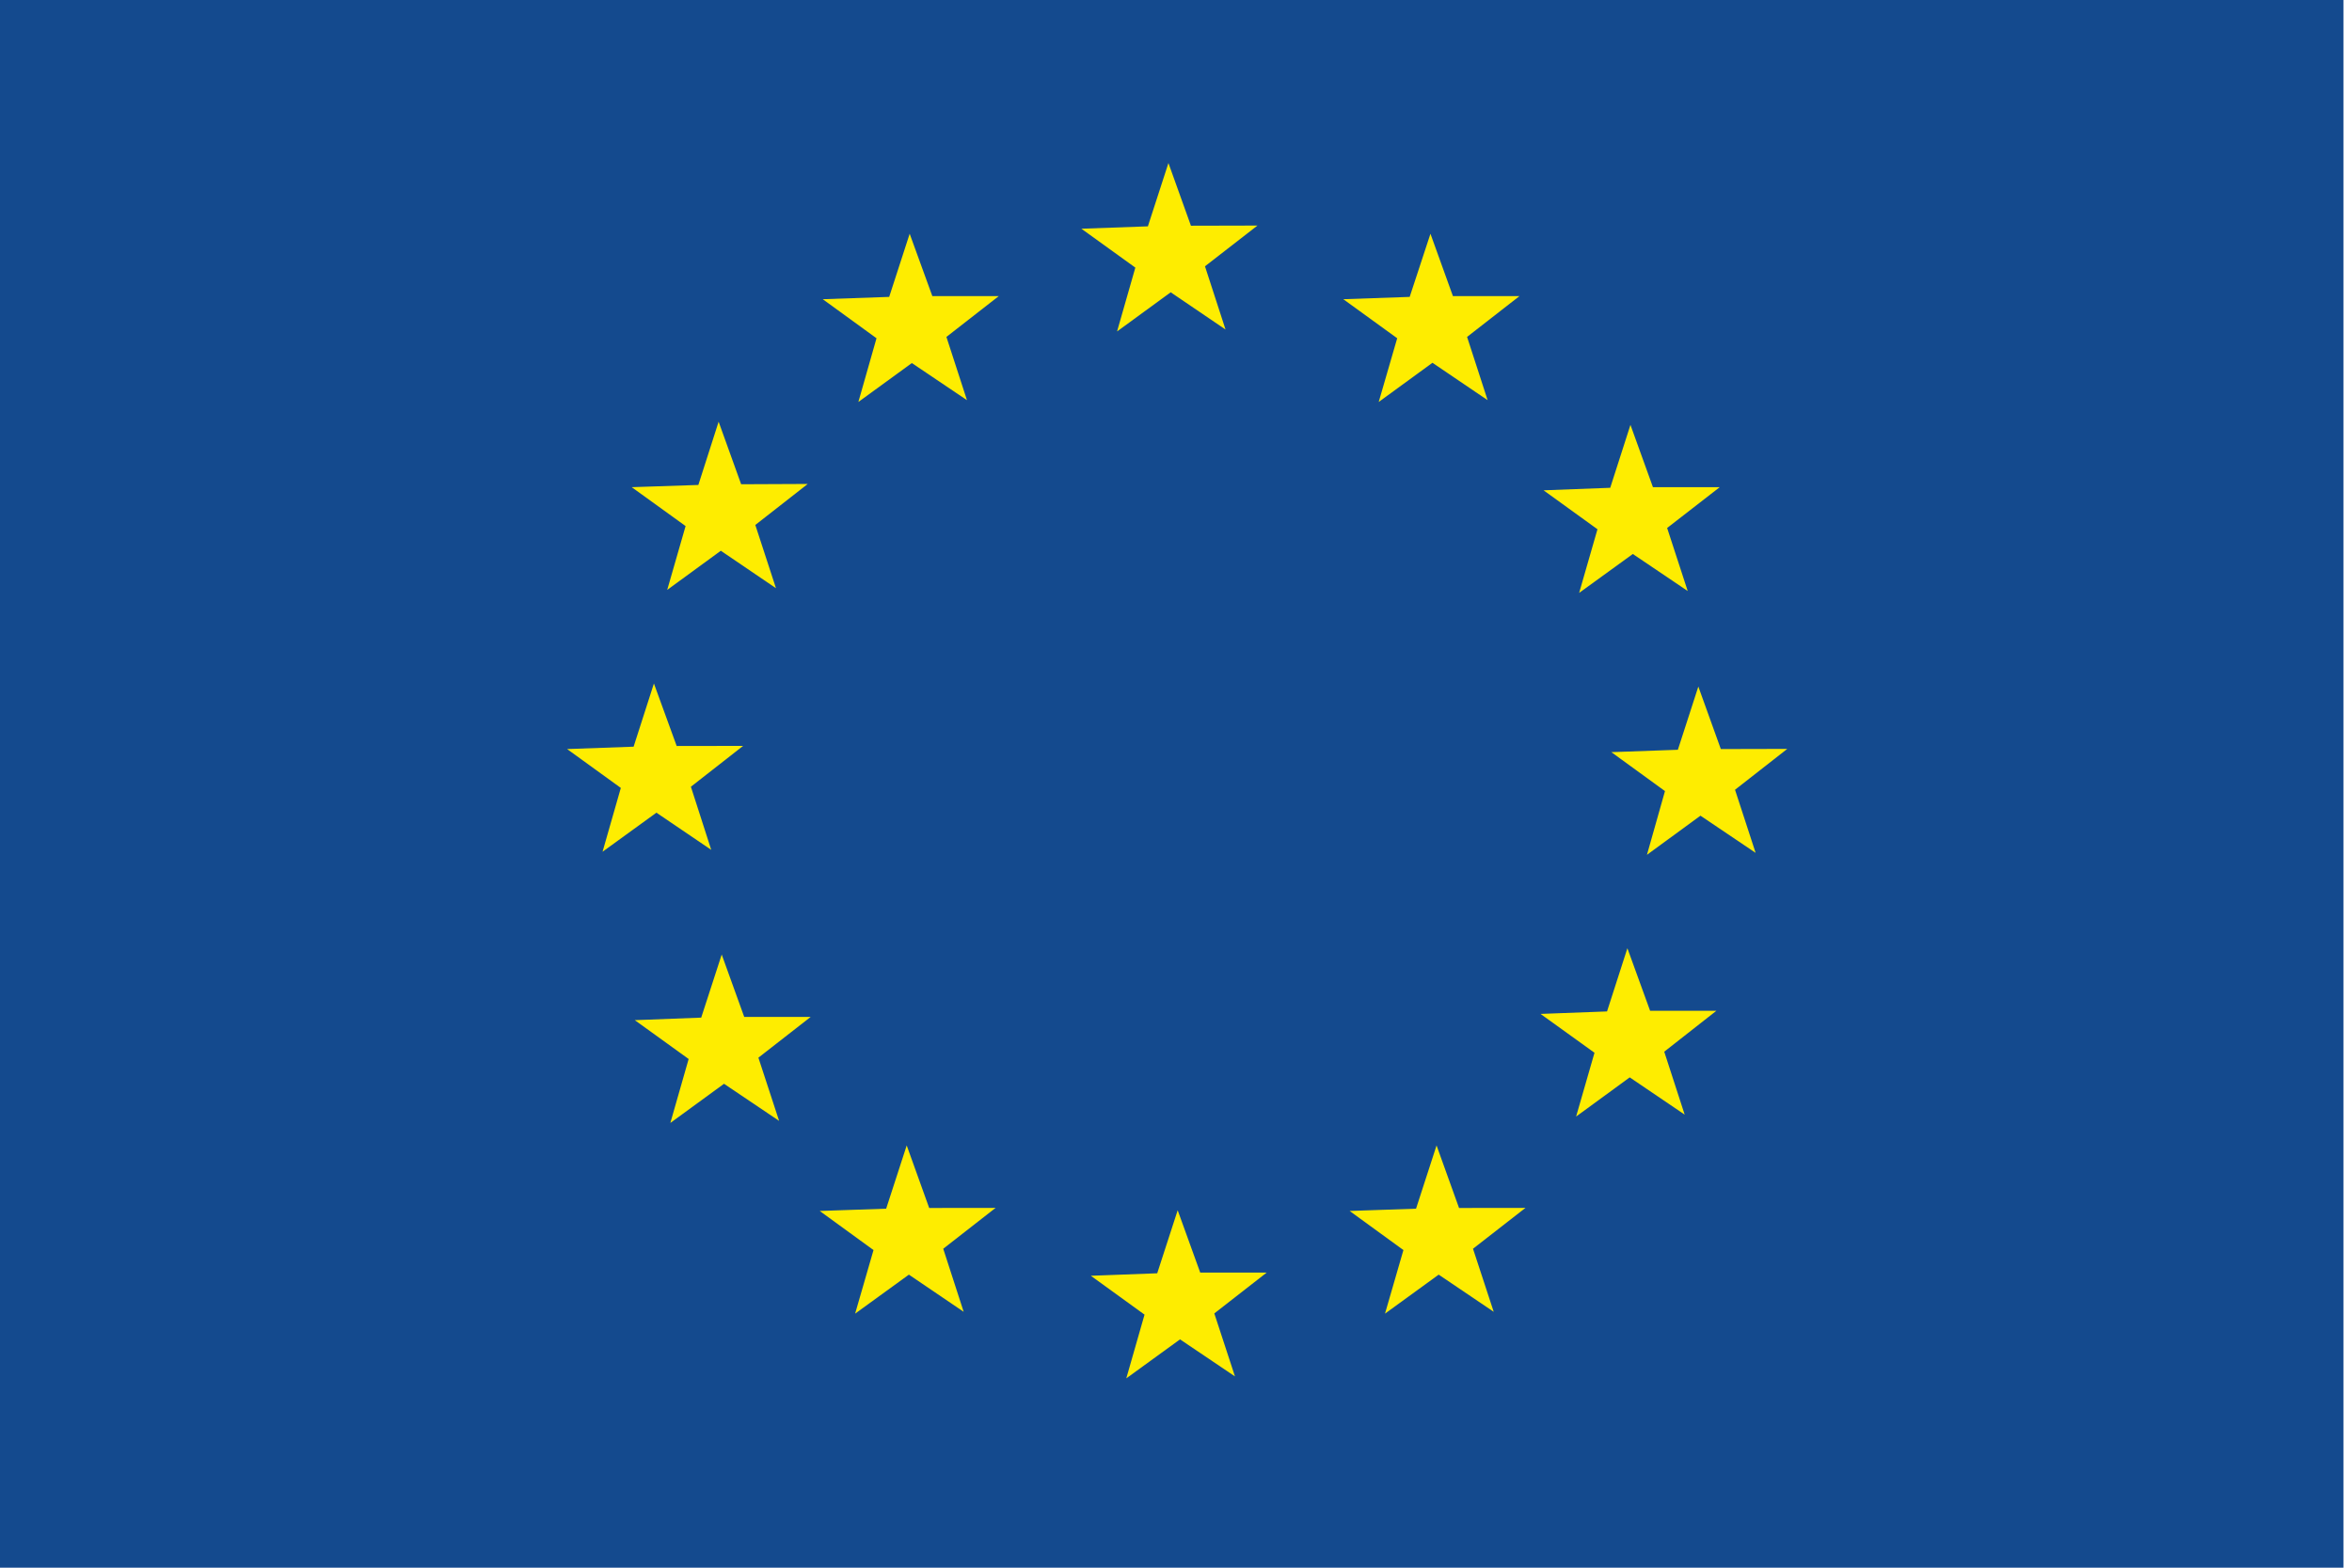 <svg width="87" height="58" fill="none" xmlns="http://www.w3.org/2000/svg"><g clip-path="url(#clip0_1_43)"><path d="M0 0h86.683v58H0V0z" fill="#144A8E"/><path d="M44.395 47.082h2.46l-1.938 1.511.764 2.33-2.032-1.37-1.988 1.443.675-2.358L40.35 47.2l2.455-.092.757-2.332.834 2.307zm9.575-2.39l2.456-.003-1.94 1.511.766 2.333-2.035-1.375-1.986 1.443.681-2.352-1.99-1.447 2.457-.084.759-2.34.832 2.315zm-19.599 0l2.455-.003L34.89 46.2l.756 2.333-2.026-1.375-1.989 1.443.68-2.352-1.99-1.447 2.458-.084.76-2.34.832 2.315zm-6.842-7.068h2.457l-1.933 1.507.766 2.338-2.038-1.372-1.985 1.449.677-2.366-1.992-1.437 2.457-.094.758-2.334.833 2.309zm33.508-.228h2.452L61.56 38.91l.756 2.328-2.033-1.378-1.983 1.449.68-2.36-1.996-1.437 2.46-.092.753-2.338.84 2.314zm2.616-9.683l2.458-.006-1.933 1.512.762 2.334-2.04-1.375-1.98 1.448.667-2.358-1.983-1.441 2.46-.088.757-2.338.832 2.312zM25.03 27.6l2.458-.004-1.932 1.511.752 2.335-2.027-1.375-1.993 1.445.676-2.361-1.987-1.438 2.46-.088.751-2.338.842 2.313zm36.112-9.576h2.471l-1.946 1.51.761 2.332-2.03-1.37-1.986 1.44.678-2.355-1.994-1.441 2.466-.093.748-2.328.832 2.305zm-33.727-.108l2.464-.011-1.94 1.517.764 2.34-2.04-1.386-1.983 1.449.68-2.362-1.993-1.439 2.465-.082.75-2.34.833 2.314zm7.073-6.96l2.457-.001-1.937 1.51.76 2.34-2.039-1.373-1.978 1.44.671-2.358-1.988-1.444 2.457-.086.758-2.336.839 2.309zm19.256 0l2.461-.001-1.938 1.51.76 2.34-2.041-1.383-1.988 1.45.684-2.358-1.993-1.444 2.455-.086.768-2.336.832 2.309zm-9.69-2.605l2.46-.006-1.942 1.507.76 2.339-2.028-1.377-1.984 1.449.676-2.362L40 8.462l2.46-.088.76-2.342.832 2.319z" fill="#FEED00"/></g><defs><clipPath id="clip0_1_43"><path fill="#fff" d="M0 0H86.683V58H0z"/></clipPath></defs></svg>